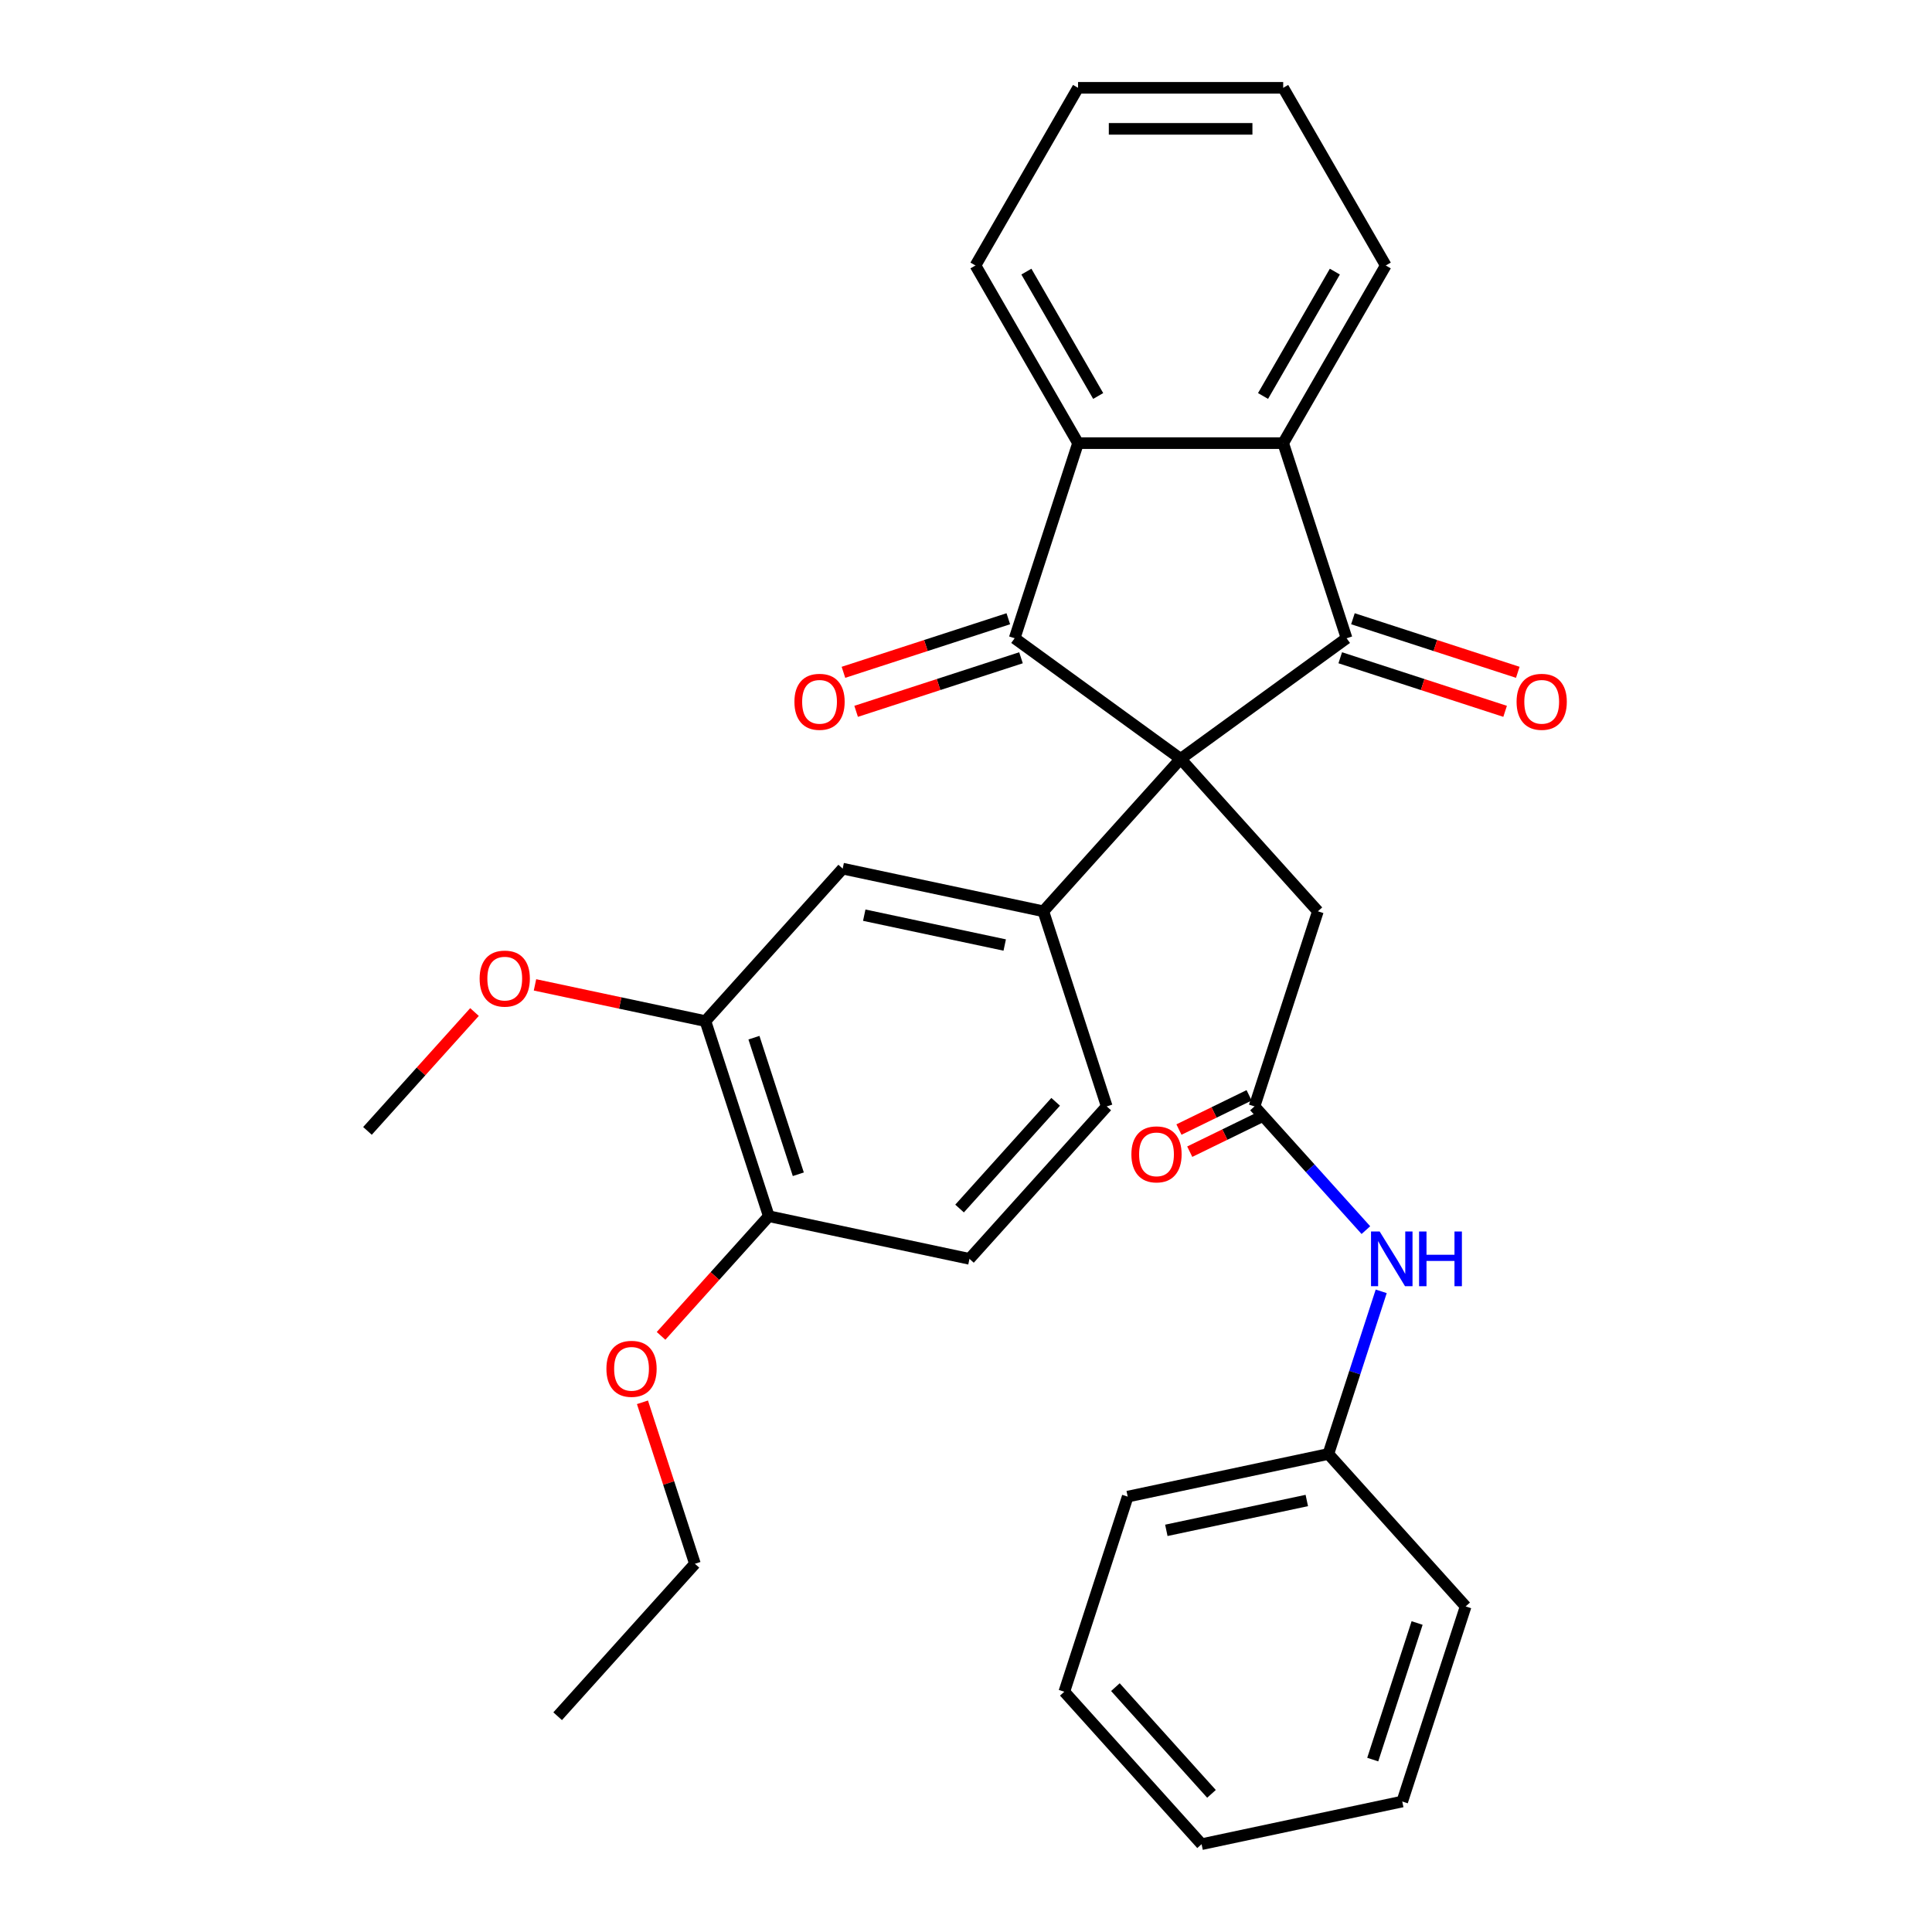 <?xml version='1.0' encoding='iso-8859-1'?>
<svg version='1.1' baseProfile='full'
              xmlns='http://www.w3.org/2000/svg'
                      xmlns:rdkit='http://www.rdkit.org/xml'
                      xmlns:xlink='http://www.w3.org/1999/xlink'
                  xml:space='preserve'
width='1000px' height='1000px' viewBox='0 0 1000 1000'>
<!-- END OF HEADER -->
<rect style='opacity:1.0;fill:#FFFFFF;stroke:none' width='1000' height='1000' x='0' y='0'> </rect>
<path class='bond-0' d='M 611.086,392.773 L 525.181,330.36' style='fill:none;fill-rule:evenodd;stroke:#000000;stroke-width:6px;stroke-linecap:butt;stroke-linejoin:miter;stroke-opacity:1' />
<path class='bond-1' d='M 611.086,392.773 L 696.991,330.36' style='fill:none;fill-rule:evenodd;stroke:#000000;stroke-width:6px;stroke-linecap:butt;stroke-linejoin:miter;stroke-opacity:1' />
<path class='bond-2' d='M 611.086,392.773 L 540.035,471.684' style='fill:none;fill-rule:evenodd;stroke:#000000;stroke-width:6px;stroke-linecap:butt;stroke-linejoin:miter;stroke-opacity:1' />
<path class='bond-5' d='M 611.086,392.773 L 682.137,471.684' style='fill:none;fill-rule:evenodd;stroke:#000000;stroke-width:6px;stroke-linecap:butt;stroke-linejoin:miter;stroke-opacity:1' />
<path class='bond-3' d='M 525.181,330.36 L 557.994,229.372' style='fill:none;fill-rule:evenodd;stroke:#000000;stroke-width:6px;stroke-linecap:butt;stroke-linejoin:miter;stroke-opacity:1' />
<path class='bond-9' d='M 521.899,320.261 L 479.233,334.124' style='fill:none;fill-rule:evenodd;stroke:#000000;stroke-width:6px;stroke-linecap:butt;stroke-linejoin:miter;stroke-opacity:1' />
<path class='bond-9' d='M 479.233,334.124 L 436.566,347.987' style='fill:none;fill-rule:evenodd;stroke:#FF0000;stroke-width:6px;stroke-linecap:butt;stroke-linejoin:miter;stroke-opacity:1' />
<path class='bond-9' d='M 528.462,340.458 L 485.795,354.322' style='fill:none;fill-rule:evenodd;stroke:#000000;stroke-width:6px;stroke-linecap:butt;stroke-linejoin:miter;stroke-opacity:1' />
<path class='bond-9' d='M 485.795,354.322 L 443.129,368.185' style='fill:none;fill-rule:evenodd;stroke:#FF0000;stroke-width:6px;stroke-linecap:butt;stroke-linejoin:miter;stroke-opacity:1' />
<path class='bond-4' d='M 696.991,330.36 L 664.178,229.372' style='fill:none;fill-rule:evenodd;stroke:#000000;stroke-width:6px;stroke-linecap:butt;stroke-linejoin:miter;stroke-opacity:1' />
<path class='bond-10' d='M 693.71,340.458 L 736.376,354.322' style='fill:none;fill-rule:evenodd;stroke:#000000;stroke-width:6px;stroke-linecap:butt;stroke-linejoin:miter;stroke-opacity:1' />
<path class='bond-10' d='M 736.376,354.322 L 779.043,368.185' style='fill:none;fill-rule:evenodd;stroke:#FF0000;stroke-width:6px;stroke-linecap:butt;stroke-linejoin:miter;stroke-opacity:1' />
<path class='bond-10' d='M 700.273,320.261 L 742.939,334.124' style='fill:none;fill-rule:evenodd;stroke:#000000;stroke-width:6px;stroke-linecap:butt;stroke-linejoin:miter;stroke-opacity:1' />
<path class='bond-10' d='M 742.939,334.124 L 785.606,347.987' style='fill:none;fill-rule:evenodd;stroke:#FF0000;stroke-width:6px;stroke-linecap:butt;stroke-linejoin:miter;stroke-opacity:1' />
<path class='bond-7' d='M 540.035,471.684 L 436.17,449.607' style='fill:none;fill-rule:evenodd;stroke:#000000;stroke-width:6px;stroke-linecap:butt;stroke-linejoin:miter;stroke-opacity:1' />
<path class='bond-7' d='M 520.039,489.145 L 447.334,473.691' style='fill:none;fill-rule:evenodd;stroke:#000000;stroke-width:6px;stroke-linecap:butt;stroke-linejoin:miter;stroke-opacity:1' />
<path class='bond-12' d='M 540.035,471.684 L 572.847,572.672' style='fill:none;fill-rule:evenodd;stroke:#000000;stroke-width:6px;stroke-linecap:butt;stroke-linejoin:miter;stroke-opacity:1' />
<path class='bond-19' d='M 557.994,229.372 L 504.901,137.413' style='fill:none;fill-rule:evenodd;stroke:#000000;stroke-width:6px;stroke-linecap:butt;stroke-linejoin:miter;stroke-opacity:1' />
<path class='bond-19' d='M 568.421,204.96 L 531.257,140.589' style='fill:none;fill-rule:evenodd;stroke:#000000;stroke-width:6px;stroke-linecap:butt;stroke-linejoin:miter;stroke-opacity:1' />
<path class='bond-31' d='M 557.994,229.372 L 664.178,229.372' style='fill:none;fill-rule:evenodd;stroke:#000000;stroke-width:6px;stroke-linecap:butt;stroke-linejoin:miter;stroke-opacity:1' />
<path class='bond-18' d='M 664.178,229.372 L 717.271,137.413' style='fill:none;fill-rule:evenodd;stroke:#000000;stroke-width:6px;stroke-linecap:butt;stroke-linejoin:miter;stroke-opacity:1' />
<path class='bond-18' d='M 653.75,204.96 L 690.915,140.589' style='fill:none;fill-rule:evenodd;stroke:#000000;stroke-width:6px;stroke-linecap:butt;stroke-linejoin:miter;stroke-opacity:1' />
<path class='bond-6' d='M 682.137,471.684 L 649.325,572.672' style='fill:none;fill-rule:evenodd;stroke:#000000;stroke-width:6px;stroke-linecap:butt;stroke-linejoin:miter;stroke-opacity:1' />
<path class='bond-11' d='M 649.325,572.672 L 678.153,604.689' style='fill:none;fill-rule:evenodd;stroke:#000000;stroke-width:6px;stroke-linecap:butt;stroke-linejoin:miter;stroke-opacity:1' />
<path class='bond-11' d='M 678.153,604.689 L 706.981,636.706' style='fill:none;fill-rule:evenodd;stroke:#0000FF;stroke-width:6px;stroke-linecap:butt;stroke-linejoin:miter;stroke-opacity:1' />
<path class='bond-14' d='M 646.531,566.946 L 628.377,575.801' style='fill:none;fill-rule:evenodd;stroke:#000000;stroke-width:6px;stroke-linecap:butt;stroke-linejoin:miter;stroke-opacity:1' />
<path class='bond-14' d='M 628.377,575.801 L 610.224,584.656' style='fill:none;fill-rule:evenodd;stroke:#FF0000;stroke-width:6px;stroke-linecap:butt;stroke-linejoin:miter;stroke-opacity:1' />
<path class='bond-14' d='M 652.118,578.398 L 633.964,587.253' style='fill:none;fill-rule:evenodd;stroke:#000000;stroke-width:6px;stroke-linecap:butt;stroke-linejoin:miter;stroke-opacity:1' />
<path class='bond-14' d='M 633.964,587.253 L 615.81,596.109' style='fill:none;fill-rule:evenodd;stroke:#FF0000;stroke-width:6px;stroke-linecap:butt;stroke-linejoin:miter;stroke-opacity:1' />
<path class='bond-8' d='M 436.17,449.607 L 365.119,528.518' style='fill:none;fill-rule:evenodd;stroke:#000000;stroke-width:6px;stroke-linecap:butt;stroke-linejoin:miter;stroke-opacity:1' />
<path class='bond-17' d='M 365.119,528.518 L 321.014,519.143' style='fill:none;fill-rule:evenodd;stroke:#000000;stroke-width:6px;stroke-linecap:butt;stroke-linejoin:miter;stroke-opacity:1' />
<path class='bond-17' d='M 321.014,519.143 L 276.909,509.768' style='fill:none;fill-rule:evenodd;stroke:#FF0000;stroke-width:6px;stroke-linecap:butt;stroke-linejoin:miter;stroke-opacity:1' />
<path class='bond-32' d='M 365.119,528.518 L 397.932,629.505' style='fill:none;fill-rule:evenodd;stroke:#000000;stroke-width:6px;stroke-linecap:butt;stroke-linejoin:miter;stroke-opacity:1' />
<path class='bond-32' d='M 390.238,537.103 L 413.207,607.795' style='fill:none;fill-rule:evenodd;stroke:#000000;stroke-width:6px;stroke-linecap:butt;stroke-linejoin:miter;stroke-opacity:1' />
<path class='bond-16' d='M 714.913,668.397 L 701.238,710.484' style='fill:none;fill-rule:evenodd;stroke:#0000FF;stroke-width:6px;stroke-linecap:butt;stroke-linejoin:miter;stroke-opacity:1' />
<path class='bond-16' d='M 701.238,710.484 L 687.563,752.57' style='fill:none;fill-rule:evenodd;stroke:#000000;stroke-width:6px;stroke-linecap:butt;stroke-linejoin:miter;stroke-opacity:1' />
<path class='bond-15' d='M 572.847,572.672 L 501.796,651.582' style='fill:none;fill-rule:evenodd;stroke:#000000;stroke-width:6px;stroke-linecap:butt;stroke-linejoin:miter;stroke-opacity:1' />
<path class='bond-15' d='M 546.408,570.298 L 496.672,625.536' style='fill:none;fill-rule:evenodd;stroke:#000000;stroke-width:6px;stroke-linecap:butt;stroke-linejoin:miter;stroke-opacity:1' />
<path class='bond-13' d='M 397.932,629.505 L 501.796,651.582' style='fill:none;fill-rule:evenodd;stroke:#000000;stroke-width:6px;stroke-linecap:butt;stroke-linejoin:miter;stroke-opacity:1' />
<path class='bond-20' d='M 397.932,629.505 L 370.048,660.473' style='fill:none;fill-rule:evenodd;stroke:#000000;stroke-width:6px;stroke-linecap:butt;stroke-linejoin:miter;stroke-opacity:1' />
<path class='bond-20' d='M 370.048,660.473 L 342.164,691.441' style='fill:none;fill-rule:evenodd;stroke:#FF0000;stroke-width:6px;stroke-linecap:butt;stroke-linejoin:miter;stroke-opacity:1' />
<path class='bond-22' d='M 687.563,752.57 L 583.699,774.647' style='fill:none;fill-rule:evenodd;stroke:#000000;stroke-width:6px;stroke-linecap:butt;stroke-linejoin:miter;stroke-opacity:1' />
<path class='bond-22' d='M 676.399,776.655 L 603.694,792.108' style='fill:none;fill-rule:evenodd;stroke:#000000;stroke-width:6px;stroke-linecap:butt;stroke-linejoin:miter;stroke-opacity:1' />
<path class='bond-23' d='M 687.563,752.57 L 758.615,831.481' style='fill:none;fill-rule:evenodd;stroke:#000000;stroke-width:6px;stroke-linecap:butt;stroke-linejoin:miter;stroke-opacity:1' />
<path class='bond-24' d='M 245.6,523.827 L 217.901,554.589' style='fill:none;fill-rule:evenodd;stroke:#FF0000;stroke-width:6px;stroke-linecap:butt;stroke-linejoin:miter;stroke-opacity:1' />
<path class='bond-24' d='M 217.901,554.589 L 190.203,585.351' style='fill:none;fill-rule:evenodd;stroke:#000000;stroke-width:6px;stroke-linecap:butt;stroke-linejoin:miter;stroke-opacity:1' />
<path class='bond-26' d='M 717.271,137.413 L 664.178,45.455' style='fill:none;fill-rule:evenodd;stroke:#000000;stroke-width:6px;stroke-linecap:butt;stroke-linejoin:miter;stroke-opacity:1' />
<path class='bond-25' d='M 504.901,137.413 L 557.994,45.455' style='fill:none;fill-rule:evenodd;stroke:#000000;stroke-width:6px;stroke-linecap:butt;stroke-linejoin:miter;stroke-opacity:1' />
<path class='bond-21' d='M 332.538,725.831 L 346.116,767.617' style='fill:none;fill-rule:evenodd;stroke:#FF0000;stroke-width:6px;stroke-linecap:butt;stroke-linejoin:miter;stroke-opacity:1' />
<path class='bond-21' d='M 346.116,767.617 L 359.693,809.404' style='fill:none;fill-rule:evenodd;stroke:#000000;stroke-width:6px;stroke-linecap:butt;stroke-linejoin:miter;stroke-opacity:1' />
<path class='bond-27' d='M 359.693,809.404 L 288.642,888.314' style='fill:none;fill-rule:evenodd;stroke:#000000;stroke-width:6px;stroke-linecap:butt;stroke-linejoin:miter;stroke-opacity:1' />
<path class='bond-28' d='M 583.699,774.647 L 550.886,875.635' style='fill:none;fill-rule:evenodd;stroke:#000000;stroke-width:6px;stroke-linecap:butt;stroke-linejoin:miter;stroke-opacity:1' />
<path class='bond-29' d='M 758.615,831.481 L 725.802,932.468' style='fill:none;fill-rule:evenodd;stroke:#000000;stroke-width:6px;stroke-linecap:butt;stroke-linejoin:miter;stroke-opacity:1' />
<path class='bond-29' d='M 733.495,840.066 L 710.526,910.758' style='fill:none;fill-rule:evenodd;stroke:#000000;stroke-width:6px;stroke-linecap:butt;stroke-linejoin:miter;stroke-opacity:1' />
<path class='bond-33' d='M 557.994,45.455 L 664.178,45.455' style='fill:none;fill-rule:evenodd;stroke:#000000;stroke-width:6px;stroke-linecap:butt;stroke-linejoin:miter;stroke-opacity:1' />
<path class='bond-33' d='M 573.921,66.692 L 648.251,66.692' style='fill:none;fill-rule:evenodd;stroke:#000000;stroke-width:6px;stroke-linecap:butt;stroke-linejoin:miter;stroke-opacity:1' />
<path class='bond-34' d='M 550.886,875.635 L 621.937,954.545' style='fill:none;fill-rule:evenodd;stroke:#000000;stroke-width:6px;stroke-linecap:butt;stroke-linejoin:miter;stroke-opacity:1' />
<path class='bond-34' d='M 577.326,873.261 L 627.062,928.499' style='fill:none;fill-rule:evenodd;stroke:#000000;stroke-width:6px;stroke-linecap:butt;stroke-linejoin:miter;stroke-opacity:1' />
<path class='bond-30' d='M 725.802,932.468 L 621.937,954.545' style='fill:none;fill-rule:evenodd;stroke:#000000;stroke-width:6px;stroke-linecap:butt;stroke-linejoin:miter;stroke-opacity:1' />
<path  class='atom-10' d='M 411.193 363.252
Q 411.193 356.452, 414.553 352.652
Q 417.913 348.852, 424.193 348.852
Q 430.473 348.852, 433.833 352.652
Q 437.193 356.452, 437.193 363.252
Q 437.193 370.132, 433.793 374.052
Q 430.393 377.932, 424.193 377.932
Q 417.953 377.932, 414.553 374.052
Q 411.193 370.172, 411.193 363.252
M 424.193 374.732
Q 428.513 374.732, 430.833 371.852
Q 433.193 368.932, 433.193 363.252
Q 433.193 357.692, 430.833 354.892
Q 428.513 352.052, 424.193 352.052
Q 419.873 352.052, 417.513 354.852
Q 415.193 357.652, 415.193 363.252
Q 415.193 368.972, 417.513 371.852
Q 419.873 374.732, 424.193 374.732
' fill='#FF0000'/>
<path  class='atom-11' d='M 784.979 363.252
Q 784.979 356.452, 788.339 352.652
Q 791.699 348.852, 797.979 348.852
Q 804.259 348.852, 807.619 352.652
Q 810.979 356.452, 810.979 363.252
Q 810.979 370.132, 807.579 374.052
Q 804.179 377.932, 797.979 377.932
Q 791.739 377.932, 788.339 374.052
Q 784.979 370.172, 784.979 363.252
M 797.979 374.732
Q 802.299 374.732, 804.619 371.852
Q 806.979 368.932, 806.979 363.252
Q 806.979 357.692, 804.619 354.892
Q 802.299 352.052, 797.979 352.052
Q 793.659 352.052, 791.299 354.852
Q 788.979 357.652, 788.979 363.252
Q 788.979 368.972, 791.299 371.852
Q 793.659 374.732, 797.979 374.732
' fill='#FF0000'/>
<path  class='atom-12' d='M 714.116 637.422
L 723.396 652.422
Q 724.316 653.902, 725.796 656.582
Q 727.276 659.262, 727.356 659.422
L 727.356 637.422
L 731.116 637.422
L 731.116 665.742
L 727.236 665.742
L 717.276 649.342
Q 716.116 647.422, 714.876 645.222
Q 713.676 643.022, 713.316 642.342
L 713.316 665.742
L 709.636 665.742
L 709.636 637.422
L 714.116 637.422
' fill='#0000FF'/>
<path  class='atom-12' d='M 734.516 637.422
L 738.356 637.422
L 738.356 649.462
L 752.836 649.462
L 752.836 637.422
L 756.676 637.422
L 756.676 665.742
L 752.836 665.742
L 752.836 652.662
L 738.356 652.662
L 738.356 665.742
L 734.516 665.742
L 734.516 637.422
' fill='#0000FF'/>
<path  class='atom-15' d='M 585.606 597.492
Q 585.606 590.692, 588.966 586.892
Q 592.326 583.092, 598.606 583.092
Q 604.886 583.092, 608.246 586.892
Q 611.606 590.692, 611.606 597.492
Q 611.606 604.372, 608.206 608.292
Q 604.806 612.172, 598.606 612.172
Q 592.366 612.172, 588.966 608.292
Q 585.606 604.412, 585.606 597.492
M 598.606 608.972
Q 602.926 608.972, 605.246 606.092
Q 607.606 603.172, 607.606 597.492
Q 607.606 591.932, 605.246 589.132
Q 602.926 586.292, 598.606 586.292
Q 594.286 586.292, 591.926 589.092
Q 589.606 591.892, 589.606 597.492
Q 589.606 603.212, 591.926 606.092
Q 594.286 608.972, 598.606 608.972
' fill='#FF0000'/>
<path  class='atom-18' d='M 248.254 506.521
Q 248.254 499.721, 251.614 495.921
Q 254.974 492.121, 261.254 492.121
Q 267.534 492.121, 270.894 495.921
Q 274.254 499.721, 274.254 506.521
Q 274.254 513.401, 270.854 517.321
Q 267.454 521.201, 261.254 521.201
Q 255.014 521.201, 251.614 517.321
Q 248.254 513.441, 248.254 506.521
M 261.254 518.001
Q 265.574 518.001, 267.894 515.121
Q 270.254 512.201, 270.254 506.521
Q 270.254 500.961, 267.894 498.161
Q 265.574 495.321, 261.254 495.321
Q 256.934 495.321, 254.574 498.121
Q 252.254 500.921, 252.254 506.521
Q 252.254 512.241, 254.574 515.121
Q 256.934 518.001, 261.254 518.001
' fill='#FF0000'/>
<path  class='atom-21' d='M 313.88 708.496
Q 313.88 701.696, 317.24 697.896
Q 320.6 694.096, 326.88 694.096
Q 333.16 694.096, 336.52 697.896
Q 339.88 701.696, 339.88 708.496
Q 339.88 715.376, 336.48 719.296
Q 333.08 723.176, 326.88 723.176
Q 320.64 723.176, 317.24 719.296
Q 313.88 715.416, 313.88 708.496
M 326.88 719.976
Q 331.2 719.976, 333.52 717.096
Q 335.88 714.176, 335.88 708.496
Q 335.88 702.936, 333.52 700.136
Q 331.2 697.296, 326.88 697.296
Q 322.56 697.296, 320.2 700.096
Q 317.88 702.896, 317.88 708.496
Q 317.88 714.216, 320.2 717.096
Q 322.56 719.976, 326.88 719.976
' fill='#FF0000'/>
</svg>
